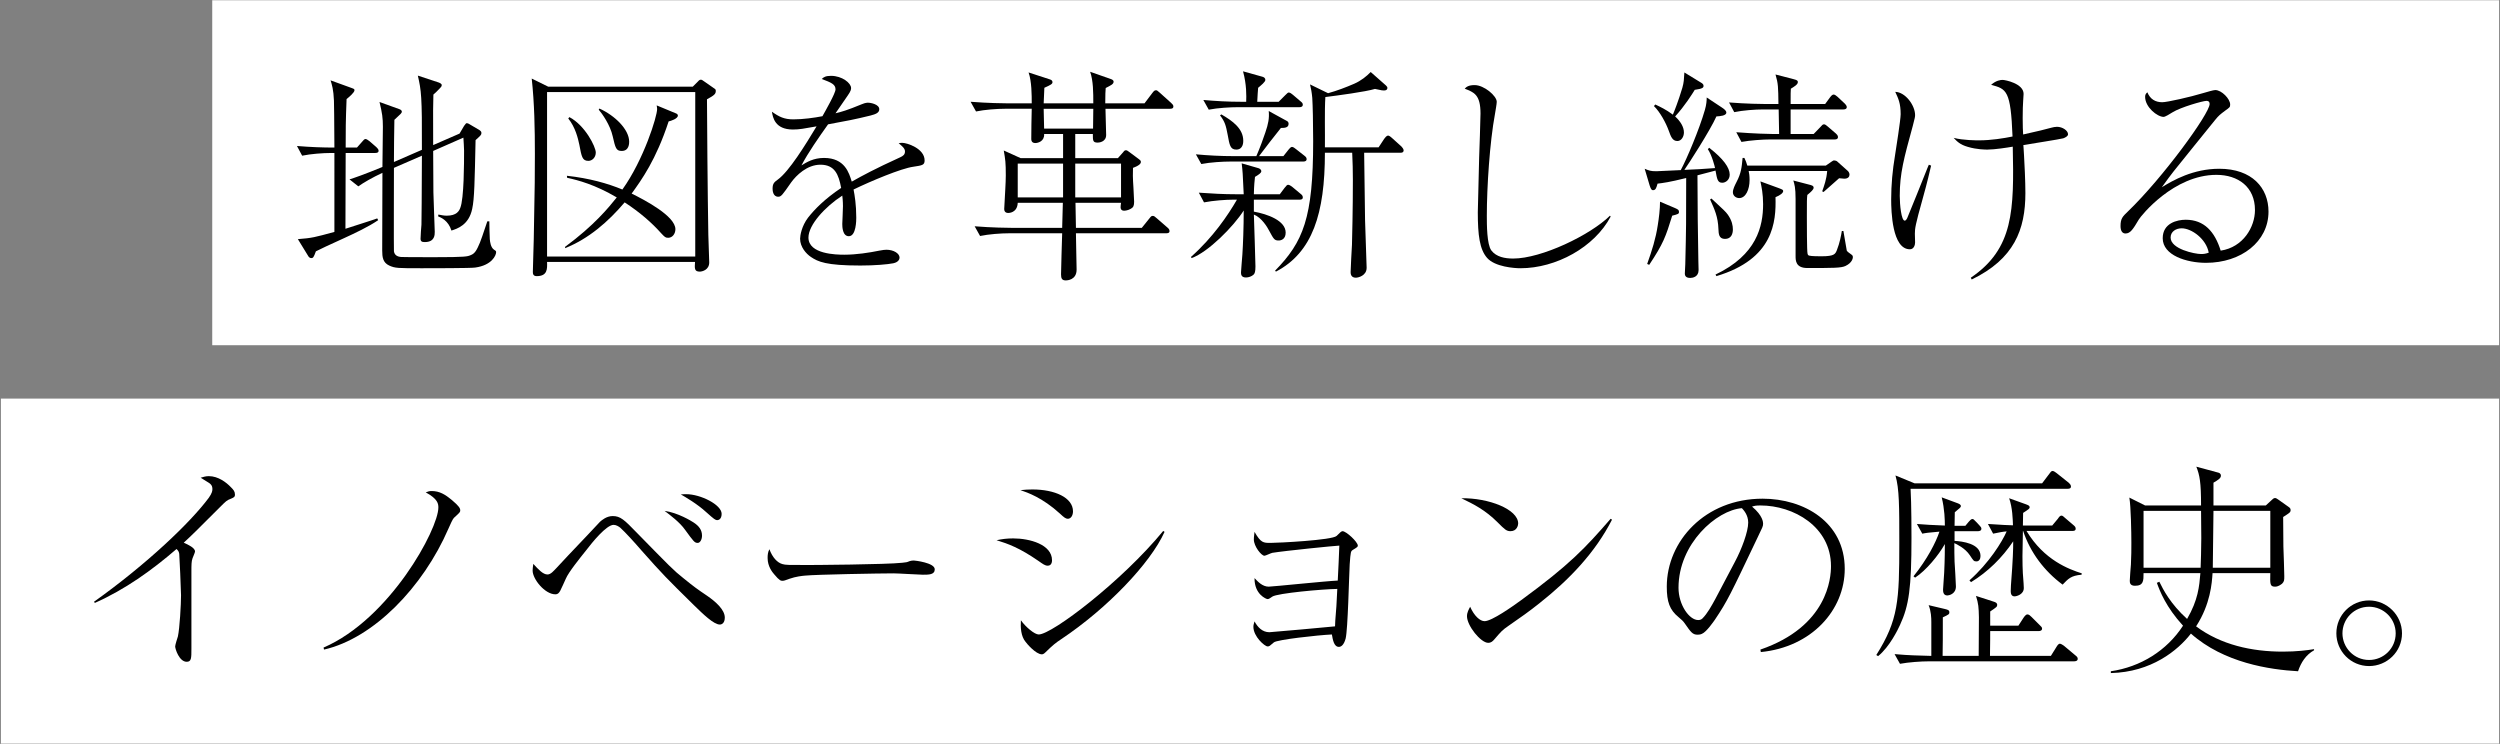 <?xml version="1.0" encoding="utf-8"?>
<!-- Generator: Adobe Illustrator 16.0.4, SVG Export Plug-In . SVG Version: 6.00 Build 0)  -->
<!DOCTYPE svg PUBLIC "-//W3C//DTD SVG 1.1//EN" "http://www.w3.org/Graphics/SVG/1.1/DTD/svg11.dtd">
<svg version="1.1" id="レイヤー_1" xmlns="http://www.w3.org/2000/svg" xmlns:xlink="http://www.w3.org/1999/xlink" x="0px"
	 y="0px" width="447px" height="133px" viewBox="0 0 447 133" enable-background="new 0 0 447 133" xml:space="preserve">
<rect x="0" y="0" width="447" height="133" fill="#808080" stroke="none"/>
<rect x="37.948" y="0.046" fill="#FFFFFF" width="408.892" height="61.679"/>
<rect x="0.161" y="71.274" fill="#FFFFFF" width="446.679" height="61.68"/>
<g>
	<path d="M67.049,27.353h-5.243c0,4.517-0.041,9.034-0.041,13.551c1.089-0.363,5.082-1.613,5.687-1.855l0.161,0.322
		c-1.774,1.21-4.194,2.339-6.13,3.227c-2.984,1.331-3.992,1.855-5,2.339c-0.403,1.088-0.484,1.209-0.847,1.209
		c-0.242,0-0.444-0.202-0.524-0.363l-1.855-3.025c2.582-0.202,2.985-0.323,6.534-1.291V27.353h-0.564
		c-1.452,0-3.67,0.162-5.203,0.484l-0.928-1.734c2.46,0.202,4.597,0.282,6.695,0.282c-0.041-6.292-0.041-6.533-0.081-8.388
		c-0.081-1.976-0.363-2.864-0.605-3.63l3.67,1.331c0.524,0.202,0.605,0.202,0.605,0.443c0,0.403-0.968,1.21-1.412,1.573
		c-0.161,4.073-0.161,5.445-0.161,8.671h2.016l0.928-1.048c0.242-0.282,0.403-0.484,0.605-0.484s0.564,0.282,0.726,0.403
		l1.209,1.049c0.202,0.202,0.403,0.403,0.403,0.645C67.694,27.312,67.332,27.353,67.049,27.353z M84.955,47.84
		c-0.726,0.121-8.146,0.121-9.518,0.121c-4.315,0-4.799,0-5.848-0.484c-1.128-0.524-1.25-1.492-1.25-2.702
		c0-2.218,0.04-11.897,0.04-13.873c-1.814,0.847-3.347,1.734-4.314,2.419l-1.573-1.25c0.806-0.242,2.662-0.887,5.887-2.218
		c0-1.129,0.082-6.17,0.082-7.179c0-1.573-0.122-2.46-0.605-4.436l3.468,1.25c0.242,0.081,0.524,0.202,0.524,0.484
		c0,0.242-0.161,0.363-1.331,1.452c-0.041,1.21-0.081,6.493-0.081,7.542l5-2.178c0.041-9.679-0.121-10.606-0.726-13.268l3.669,1.21
		c0.242,0.081,0.605,0.242,0.605,0.484c0,0.242-0.162,0.403-0.403,0.645c-0.323,0.363-0.968,0.968-1.089,1.049
		c-0.041,1.694-0.081,2.904-0.041,9.034l4.718-2.057l0.807-1.371c0.323-0.443,0.363-0.484,0.483-0.484
		c0.202,0,0.404,0.121,0.525,0.202l1.774,1.048c0.081,0.081,0.323,0.202,0.323,0.484c0,0.363-0.121,0.443-1.048,1.291
		c-0.162,7.38-0.202,10.485-0.605,12.3c-0.605,2.903-2.702,3.549-3.71,3.872c-0.564-1.815-1.896-2.339-2.379-2.541l0.04-0.323
		c0.645,0.121,1.009,0.202,1.493,0.202c1.774,0,2.218-0.847,2.419-1.371c0.686-1.653,0.686-8.146,0.686-10.284
		c0-0.564-0.081-1.533-0.121-2.299l-5.404,2.379c0,1.169,0.041,6.332,0.041,7.42c0,0.646,0.242,6.493,0.242,7.058
		c0,0.524,0,1.815-1.774,1.815c-0.484,0-0.766-0.081-0.766-0.605c0-0.403,0.121-2.178,0.161-2.5
		c0.041-1.976,0.041-4.477,0.081-12.341l-5,2.178c0,1.693-0.041,14.518,0,14.922c0.121,0.847,0.887,0.967,1.21,1.008
		c0.242,0.041,5.363,0.041,6.089,0.041c5.525,0,5.848-0.121,6.413-0.363c0.766-0.282,1.089-0.887,1.653-2.218
		c0.282-0.726,0.403-1.049,1.331-3.832h0.363c0,0.484,0.04,2.702,0.081,3.186s0.161,1.492,0.766,1.896
		c0.323,0.202,0.363,0.242,0.363,0.444C88.706,45.662,87.939,47.437,84.955,47.84z"/>
	<path d="M126.408,17.754c0,2.299,0.121,17.664,0.242,24.238c0,0.766,0.161,4.234,0.161,4.92c0,1.372-1.291,1.654-1.694,1.654
		c-0.968,0-0.928-0.565-0.847-1.734H97.815c0.041,1.25,0.081,2.541-1.855,2.541c-0.646,0-0.686-0.444-0.686-0.767
		c0-0.927,0.161-4.96,0.161-5.807c0.202-9.881,0.202-11.978,0.202-15.285c0-4.477-0.081-8.994-0.564-13.47l2.944,1.452h25.851
		l0.847-0.847c0.161-0.161,0.323-0.403,0.605-0.403c0.161,0,0.323,0.121,0.605,0.323l1.734,1.21
		c0.242,0.161,0.323,0.202,0.323,0.484C127.981,16.787,127.739,17.028,126.408,17.754z M124.311,16.464H97.815v29.4h26.496V16.464z
		 M119.552,21.707c-2.258,6.896-4.84,10.445-6.614,12.905c2.379,1.169,7.824,4.033,7.824,6.372c0,0.807-0.524,1.533-1.291,1.533
		c-0.484,0-0.605-0.121-1.25-0.807c-1.654-1.855-3.751-3.71-6.534-5.525c-2.944,3.468-6.413,6.493-10.646,8.187v-0.242
		c5.202-3.831,7.783-7.017,9.235-8.832c-3.912-2.299-6.856-3.065-8.872-3.508l-0.041-0.363c4.033,0.444,7.3,1.372,9.921,2.46
		c3.832-5.364,6.211-13.067,6.211-14.397c0-0.202-0.041-0.363-0.081-0.646l3.307,1.371c0.242,0.081,0.484,0.202,0.484,0.444
		C121.206,21.223,119.956,21.626,119.552,21.707z M105.195,28.764c-1.089,0-1.21-0.766-1.613-2.904
		c-0.243-1.129-0.686-3.065-1.976-4.678l0.202-0.242c2.823,1.492,4.718,5.323,4.718,6.332
		C106.525,28.159,105.88,28.764,105.195,28.764z M111.164,26.99c-1.008,0-1.129-0.524-1.613-2.622
		c-0.444-2.016-1.896-4.073-2.5-4.759l0.121-0.202c2.783,1.25,5.323,3.751,5.323,5.929C112.495,25.619,112.495,26.99,111.164,26.99z
		"/>
	<path d="M149.391,15.98c0-0.887-0.726-1.21-2.46-1.855c0.322-0.323,0.686-0.565,1.653-0.565c1.976,0,3.589,1.291,3.589,2.178
		c0,0.202,0,0.484-0.565,1.291c-0.322,0.484-1.895,2.783-2.218,3.227c1.008-0.242,2.057-0.524,4.678-1.613
		c0.162-0.081,0.726-0.282,1.089-0.282c0.605,0,2.057,0.323,2.057,1.169c0,0.646-0.646,0.887-1.573,1.129
		c-2.783,0.686-4.275,0.968-7.582,1.573c-1.694,2.379-3.549,5.041-4.759,7.34c0.928-0.564,2.138-1.331,4.033-1.331
		c3.71,0,4.477,2.662,4.961,4.235c1.936-1.089,4.073-2.258,8.67-4.355c0.525-0.242,0.848-0.484,0.848-1.049
		c0-0.524-0.484-0.927-1.129-1.452c0.323-0.081,0.444-0.081,0.645-0.081c0.847,0,3.993,1.008,3.993,3.146
		c0,0.847-0.443,0.887-2.016,1.129c-2.138,0.282-7.623,2.581-10.688,4.073c0.202,1.048,0.484,2.702,0.484,5.041
		c0,0.403,0,3.307-1.331,3.307c-1.129,0-1.169-1.693-1.169-2.178c0-0.161,0.121-2.662,0.121-3.186c0-0.121,0-0.968-0.121-1.895
		c-3.105,2.016-6.049,5.243-6.049,7.501c0,2.984,5,3.065,6.412,3.065c2.137,0,4.477-0.363,6.251-0.726
		c0.686-0.121,0.928-0.161,1.29-0.161c1.25,0,2.339,0.646,2.339,1.412c0,0.242-0.161,0.807-1.129,1.008
		c-1.008,0.202-3.307,0.403-5.888,0.403c-6.13,0-7.582-0.686-8.832-1.533c-0.847-0.564-1.936-1.774-1.936-3.267
		c0-0.564,0.282-2.258,1.411-3.75c1.21-1.533,2.984-3.348,5.929-5.324c-0.444-2.379-1.129-4.154-3.71-4.154
		c-2.379,0-4.315,1.896-5.243,3.186c-1.573,2.259-1.774,2.541-2.299,2.541c-0.968,0-1.008-1.17-1.008-1.452
		c0-0.927,0.323-1.169,0.928-1.613c2.016-1.452,4.92-6.17,6.937-9.518c-2.299,0.403-3.025,0.565-4.234,0.565
		c-3.227,0-3.589-2.178-3.751-3.186c1.291,0.927,2.218,1.371,3.832,1.371c1.734,0,3.75-0.282,5.202-0.564
		C147.616,19.771,149.391,16.666,149.391,15.98z"/>
	<path d="M209.193,19.448h-11.534c0,0.766,0.121,4.033,0.121,4.678c0,1.291-1.331,1.371-1.492,1.371
		c-0.888,0-0.888-0.323-0.888-1.533h-3.146v4.315h7.623l0.968-1.089c0.161-0.242,0.282-0.323,0.484-0.323
		c0.161,0,0.282,0.081,0.605,0.323l1.734,1.291c0.162,0.121,0.323,0.242,0.323,0.484c0,0.524-1.008,0.887-1.412,1.049
		c-0.04,0.806-0.04,1.814,0.081,3.549c0,0.323,0.121,2.258,0.121,2.5c0,0.686-0.121,1.008-0.564,1.25
		c-0.525,0.323-1.089,0.363-1.25,0.363c-0.363,0-0.605-0.202-0.605-0.605c0-0.081,0.041-0.686,0.081-0.806h-8.146l0.081,4.476
		h11.775l1.332-1.653c0.363-0.484,0.443-0.484,0.645-0.484s0.323,0.081,0.726,0.444l1.855,1.613
		c0.202,0.162,0.403,0.363,0.403,0.646c0,0.363-0.322,0.403-0.605,0.403h-16.131c0,0.968,0.121,5.807,0.121,6.493
		c0,1.896-1.734,1.936-1.936,1.936c-0.686,0-0.847-0.363-0.847-1.089c0-0.282,0.161-6.574,0.202-7.34h-9.478
		c-1.452,0-3.67,0.161-5.202,0.484l-0.968-1.734c3.025,0.242,5.969,0.282,6.735,0.282h8.913l0.121-4.476h-8.065
		c-0.081,1.814-1.613,1.814-1.694,1.814c-0.686,0-0.726-0.524-0.726-0.726c0-0.162,0.041-0.524,0.041-0.726
		c0.081-1.774,0.242-3.912,0.242-5.243c0-2.379-0.081-2.823-0.363-4.477l3.024,1.371h7.582v-4.315h-3.388
		c0.081,1.291-1.089,1.613-1.573,1.613c-0.726,0-0.726-0.564-0.726-0.766c0-1.008,0.041-4.275,0.081-5.364h-4.799
		c-1.412,0-3.63,0.161-5.162,0.484l-0.968-1.734c3.024,0.242,5.969,0.282,6.694,0.282h4.235c0-1.452,0-3.952-0.565-5.525l3.832,1.25
		c0.242,0.081,0.443,0.202,0.443,0.484c0,0.323-0.282,0.484-1.452,1.008c-0.041,1.008-0.081,1.613-0.122,2.783h8.873
		c0-1.936,0-4.033-0.565-5.646l3.67,1.291c0.242,0.081,0.524,0.202,0.524,0.484c0,0.443-0.483,0.645-1.411,1.129
		c-0.04,0.646-0.081,0.968-0.081,2.743h7.017l1.372-1.815c0.282-0.363,0.403-0.524,0.685-0.524c0.162,0,0.242,0.041,0.686,0.444
		l2.017,1.815c0.242,0.242,0.403,0.363,0.403,0.645C209.798,19.408,209.476,19.448,209.193,19.448z M190.077,29.248h-8.106v6.049
		h8.106V29.248z M186.608,19.448c0.041,1.008,0.041,2.581,0.081,3.549h8.751c0-1.169,0.041-3.226,0.041-3.549H186.608z
		 M200.441,29.248h-8.187v6.049h8.187V29.248z"/>
	<path d="M232.337,35.701h-8.146v2.138c2.46,0.443,5.686,1.613,5.686,3.75c0,1.21-0.846,1.412-1.25,1.412
		c-0.766,0-0.887-0.242-1.693-1.734c-0.323-0.645-1.371-2.379-2.742-2.904c0.04,1.291,0.282,8.469,0.282,9.276
		c0,0.928-0.121,1.291-0.363,1.492c-0.322,0.282-0.847,0.484-1.331,0.484c-0.887,0-0.887-0.605-0.887-0.928
		c0-0.242,0.202-2.621,0.242-3.146c0.121-1.774,0.242-4.96,0.242-7.904c-1.815,2.863-6.372,7.461-9.316,8.509l-0.121-0.202
		c3.952-3.509,6.614-7.461,8.227-10.244h-0.686c-1.291,0-3.549,0.162-5.203,0.484l-0.927-1.734c2.218,0.161,4.436,0.282,6.694,0.282
		h1.331c-0.161-3.75-0.202-4.154-0.363-5.525l2.943,0.847c0.162,0.041,0.564,0.202,0.564,0.564c0,0.323-0.523,0.646-1.129,1.008
		c-0.081,0.807-0.161,1.371-0.201,3.105h4.638l0.847-1.129c0.322-0.403,0.443-0.564,0.646-0.564c0.241,0,0.604,0.282,0.767,0.403
		l1.451,1.21c0.202,0.161,0.403,0.323,0.403,0.645C232.941,35.661,232.619,35.701,232.337,35.701z M233.022,28.885h-13.067
		c-1.25,0-3.508,0.121-5.162,0.443l-0.968-1.734c2.218,0.202,4.477,0.323,6.695,0.323h4.113c0.605-1.372,1.371-3.468,1.613-4.235
		c0.524-1.532,0.727-2.541,0.605-3.831l3.307,1.815c0.201,0.121,0.241,0.322,0.241,0.484c0,0.726-0.806,0.726-1.37,0.726
		c-1.332,1.654-2.662,3.388-3.912,5.042h4.355l0.927-1.17c0.122-0.161,0.403-0.484,0.604-0.484c0.243,0,0.565,0.282,0.727,0.403
		l1.492,1.169c0.202,0.162,0.404,0.323,0.404,0.605C233.628,28.805,233.305,28.885,233.022,28.885z M232.337,19.166h-11.05
		c-1.25,0-3.549,0.121-5.162,0.443l-0.968-1.734c2.218,0.202,4.477,0.323,6.694,0.323h0.967c0.041-1.049,0.082-3.105-0.564-5.445
		l3.468,0.968c0.282,0.081,0.524,0.242,0.524,0.564c0,0.363-0.766,0.968-1.291,1.412c-0.04,0.323-0.121,1.653-0.16,2.5h3.83
		l1.17-1.17c0.403-0.403,0.484-0.484,0.646-0.484c0.241,0,0.524,0.242,0.726,0.403l1.371,1.169c0.242,0.202,0.403,0.323,0.403,0.605
		C232.941,19.085,232.619,19.166,232.337,19.166z M221.044,26.748c-1.089,0-1.209-0.847-1.532-2.621
		c-0.323-1.694-0.484-2.339-1.371-3.509l0.242-0.161c2.017,1.169,3.912,2.541,3.912,4.718
		C222.295,25.417,222.295,26.748,221.044,26.748z M250.364,27.312h-6.453c0,0.323,0.161,10.768,0.161,12.058
		c0,0.282,0.282,8.146,0.282,8.51c0,1.411-1.492,1.774-1.936,1.774c-0.887,0-0.928-0.726-0.928-1.008
		c0-0.686,0.201-4.114,0.242-4.88c0.161-6.09,0.161-10.687,0.161-11.615c0-1.573-0.04-3.267-0.12-4.839h-4.881
		c0,10.889-2.218,17.825-8.751,21.253l-0.161-0.162c5.041-5.162,6.814-9.396,6.814-23.189c0-3.226-0.08-6.452-0.16-7.703
		c-0.081-0.968-0.242-1.774-0.404-2.419l3.227,1.573c1.613-0.444,3.187-1.048,4.679-1.694c1.21-0.524,2.259-1.371,2.944-2.097
		l2.742,2.42c0.201,0.202,0.242,0.282,0.242,0.443c0,0.242-0.162,0.444-0.605,0.444c-0.242,0-0.322,0-1.613-0.282
		c-1.734,0.524-6.654,1.169-8.872,1.452c-0.161,2.5-0.04,6.493-0.081,8.994h9.599l1.009-1.533c0.121-0.161,0.402-0.564,0.686-0.564
		c0.16,0,0.322,0.081,0.766,0.484l1.613,1.452c0.08,0.081,0.403,0.444,0.403,0.686C250.969,27.312,250.565,27.312,250.364,27.312z"
		/>
	<path d="M287.985,38.726c-2.904,5.485-9.76,9.235-16.131,9.235c-1.09,0-4.559-0.242-5.969-1.855
		c-1.332-1.532-1.654-4.073-1.654-8.146c0-0.605,0.201-8.59,0.242-9.84c0.041-1.25,0.242-6.695,0.242-7.824
		c0-3.387-1.17-3.791-2.823-4.436c0.282-0.323,0.686-0.645,1.774-0.645c1.693,0,3.952,1.936,3.952,2.984
		c0,0.363-0.202,1.492-0.323,2.218c-0.927,4.96-1.451,13.067-1.451,18.148c0,1.573,0,5.122,0.807,6.211
		c0.887,1.169,2.42,1.452,3.912,1.452c5.041,0,13.793-4.194,17.301-7.663L287.985,38.726z"/>
	<path d="M307.942,32.676c-0.846,0-0.927-0.646-1.209-2.178l-3.227,0.847c0.041,7.582,0.041,8.429,0.161,15.325
		c0,0.242,0.04,1.412,0.04,1.613c0,1.25-1.088,1.411-1.492,1.411c-0.281,0-0.967-0.04-0.967-0.766c0-0.161,0.08-1.412,0.08-1.694
		c0.161-6.533,0.161-7.42,0.161-15.406c-3.065,0.767-4.153,0.887-5.122,1.008c-0.201,0.726-0.322,1.169-0.807,1.169
		c-0.201,0-0.362-0.081-0.604-0.847l-0.888-2.984c0.767,0.323,1.049,0.443,2.098,0.443c0.041,0,3.711-0.161,4.355-0.202
		c1.049-1.936,3.307-7.259,4.315-10.768c0.282-0.968,0.322-1.694,0.322-2.218l2.622,1.734c0.564,0.363,0.887,0.646,0.887,0.968
		c0,0.564-1.129,0.646-1.774,0.686c-1.13,2.541-5.041,8.59-5.727,9.558c1.814-0.081,3.67-0.161,5.484-0.323
		c-0.04-0.242-0.524-2.218-1.29-3.388l0.242-0.242c2.5,1.935,3.67,3.549,3.67,4.799C309.274,32.152,308.548,32.676,307.942,32.676z
		 M298.99,38.564c-1.17,3.791-1.573,4.96-4.114,8.792l-0.362-0.162c0.887-2.5,1.532-4.517,1.896-6.937
		c0.201-1.25,0.402-2.863,0.402-4.194l2.662,1.129c0.524,0.242,0.727,0.323,0.727,0.686C300.2,38.242,300.079,38.282,298.99,38.564z
		 M303.022,16.061c-0.443,0.726-1.773,2.863-3.508,4.759c0.968,0.887,1.572,1.896,1.572,2.863c0,0.726-0.443,1.532-1.17,1.532
		c-0.887,0-1.169-0.806-1.531-1.814c-0.525-1.452-1.574-3.388-2.662-4.436l0.242-0.282c0.928,0.443,1.895,0.887,3.145,1.814
		c0.242-0.564,0.969-2.379,1.694-4.799c0.282-1.008,0.282-1.452,0.363-2.743l2.903,1.775c0.283,0.161,0.524,0.322,0.524,0.604
		C304.596,15.657,304.475,15.859,303.022,16.061z M308.427,42.718c-1.129,0-1.129-0.968-1.17-1.734
		c-0.08-2.258-0.686-3.509-1.492-5.323l0.242-0.162c2.259,2.097,2.501,2.299,2.944,2.904c0.726,1.048,0.888,1.936,0.888,2.622
		C309.839,41.791,309.556,42.718,308.427,42.718z M317.46,35.257c0.121,4.396-0.322,11.05-10.565,14.115l-0.161-0.283
		c7.38-3.508,8.51-8.63,8.51-12.583c0-1.815-0.283-3.146-0.484-4.073l3.307,1.21c0.605,0.242,0.767,0.282,0.767,0.524
		C318.832,34.491,318.349,34.895,317.46,35.257z M329.6,19.569h-9.437v4.396h4.113l1.21-1.25c0.282-0.323,0.403-0.484,0.646-0.484
		c0.161,0,0.322,0.081,0.685,0.403l1.452,1.25c0.081,0.081,0.363,0.323,0.363,0.605c0,0.444-0.443,0.444-0.605,0.444h-11.453
		c-1.411,0-3.67,0.161-5.202,0.443l-0.928-1.734c3.024,0.242,5.929,0.322,6.694,0.322h0.969c-0.041-1.452-0.081-3.589-0.081-4.396
		h-2.743c-1.451,0-3.67,0.161-5.201,0.484l-0.928-1.734c2.984,0.242,5.928,0.283,6.694,0.283h2.137
		c-0.04-3.065-0.04-3.63-0.524-5.283l3.268,0.847c0.686,0.162,0.726,0.323,0.726,0.524c0,0.443-0.726,0.847-1.25,1.169
		c-0.04,0.564-0.04,0.766-0.04,2.743h6.17l0.887-1.21c0.323-0.444,0.525-0.484,0.646-0.484c0.201,0,0.443,0.202,0.686,0.403
		l1.29,1.209c0.04,0.041,0.362,0.363,0.362,0.605C330.204,19.489,329.882,19.569,329.6,19.569z M329.761,31.95
		c-0.161,0-0.322-0.041-0.928-0.081c-0.443,0.363-2.379,2.137-2.782,2.46l-0.242-0.121c0.362-1.048,0.767-2.097,0.888-3.629h-14.035
		c0.081,0.323,0.162,0.847,0.162,1.613c0,1.694-0.686,3.226-1.855,3.226c-0.564,0-1.129-0.403-1.129-1.048
		c0-0.565,0.363-1.25,0.645-1.815c0.848-1.613,0.928-2.622,1.09-4.315h0.322c0.242,0.524,0.363,0.807,0.523,1.372h14.035
		l1.049-0.726c0.281-0.202,0.322-0.202,0.443-0.202c0.201,0,0.443,0.081,0.564,0.202l1.896,1.694
		c0.161,0.161,0.282,0.403,0.282,0.645C330.688,31.587,330.446,31.95,329.761,31.95z M329.962,47.558
		c-0.766,0.363-2.217,0.363-6.814,0.363c-2.098,0-2.098-1.371-2.098-2.137V35.58c0-2.057-0.201-2.621-0.403-3.307l2.782,0.726
		c0.484,0.121,0.848,0.202,0.848,0.565c0,0.323-0.443,0.726-1.129,1.291c-0.081,0.807-0.081,0.847-0.081,3.952
		c0,0.928,0,6.13,0.121,6.533c0.04,0.202,0.121,0.323,0.282,0.363c0.403,0.121,1.774,0.121,2.219,0.121
		c2.298,0,2.459-0.403,2.742-1.089c0.523-1.331,0.766-2.662,0.887-3.428h0.282c0.081,0.564,0.524,3.024,0.604,3.508
		c0.121,0.202,0.363,0.363,0.807,0.686c0.162,0.121,0.283,0.202,0.283,0.484C331.294,46.065,331.253,46.953,329.962,47.558z"/>
	<path d="M345.282,29.611c-0.242,1.008-0.604,2.702-1.532,6.009c-1.29,4.598-1.371,5.243-1.371,6.17c0,0.242,0.04,1.371,0.04,1.573
		c0,0.403-0.201,1.21-0.928,1.21c-3.186,0-3.348-6.815-3.348-8.913c0-2.622,0.242-5.243,0.686-7.864
		c0.202-1.331,1.009-6.372,1.009-7.38c0-1.936-0.403-2.783-0.968-3.993c1.814,0.041,3.549,2.42,3.549,4.154
		c0,0.322-0.04,0.484-0.403,1.896c-1.612,5.887-2.339,8.549-2.339,12.542c0,1.613,0.282,4.436,0.887,4.436
		c0.242,0,0.443-0.403,0.525-0.645c1.531-3.75,1.733-4.234,3.549-8.792c0.08-0.202,0.201-0.484,0.242-0.565L345.282,29.611z
		 M352.38,49.655c7.663-5.203,7.744-12.018,7.502-23.431c-0.928,0.161-3.227,0.524-4.518,0.524c-0.322,0-1.895,0-3.508-0.484
		c-1.412-0.403-1.936-0.968-2.541-1.613c1.693,0.443,4.033,0.443,4.598,0.443c2.057,0,4.355-0.363,5.928-0.686
		c-0.322-8.227-1.049-8.509-3.831-9.235c0.888-0.807,1.734-0.887,2.057-0.887c0.444,0,3.751,0.645,3.751,2.5
		c0,0.202-0.08,1.129-0.08,1.331c-0.041,0.524-0.082,1.613-0.082,2.984c0,1.372,0.041,2.42,0.082,2.944
		c3.023-0.686,3.589-0.807,5.041-1.21c0.322-0.081,0.645-0.162,1.008-0.162c1.008,0,1.977,0.686,1.977,1.331
		c0,0.363-0.525,0.605-0.848,0.726c-0.523,0.161-6.009,1.008-7.139,1.21c0.041,0.363,0.041,0.766,0.121,1.895
		c0.081,1.452,0.242,4.477,0.242,6.695c0,6.533-2.016,11.776-9.598,15.446L352.38,49.655z"/>
	<path d="M386.614,18.279c0.848,0,5.001-0.928,7.381-1.654c0.686-0.202,1.773-0.524,2.097-0.524c1.129,0,2.661,1.573,2.661,2.581
		c0,0.484-0.08,0.524-0.928,1.129c-0.846,0.645-1.088,0.806-1.773,1.653c-1.17,1.452-6.373,7.864-7.422,9.195
		c-0.523,0.686-1.129,1.452-2.096,2.823c2.016-1.25,5.605-3.307,10.283-3.307c5.848,0,8.792,3.428,8.792,7.663
		c0,5.364-4.88,9.155-11.171,9.155c-3.469,0-7.744-1.331-7.744-4.396c0-2.702,2.581-3.307,4.114-3.307
		c3.308,0,5.202,2.138,6.251,5.525c4.033-0.604,6.13-4.234,6.13-7.259c0-4.114-2.984-6.292-6.896-6.292
		c-7.623,0-13.471,7.299-13.873,7.985c-1.009,1.693-1.492,2.5-2.381,2.5c-0.523,0-0.887-0.403-0.887-1.331
		c0-1.331,0.363-1.694,1.29-2.581c6.292-6.049,14.64-17.543,14.64-19.237c0-0.524-0.362-0.565-0.564-0.565
		c-0.645,0-4.598,1.129-6.09,2.057c-0.443,0.283-1.29,0.807-1.572,0.807c-1.129,0-3.307-1.734-3.307-3.589
		c0-0.403,0.161-0.605,0.402-0.807C384.437,17.714,385.364,18.279,386.614,18.279z M390.083,40.823
		c-1.008,0-1.977,0.564-1.977,1.653c0,2.057,4.314,2.944,5.444,2.944c0.282,0,0.726,0,1.372-0.242
		C394.479,42.718,391.856,40.823,390.083,40.823z"/>
	<path d="M16.804,107.598c9.558-6.815,17.261-14.196,20.527-18.591c0.605-0.848,0.646-1.291,0.646-1.533
		c0-0.282,0-0.727-0.605-1.129c-0.242-0.162-1.291-0.807-1.492-0.928c0.403-0.121,0.887-0.282,1.452-0.282
		c1.694,0,3.146,1.129,3.952,1.976c0.484,0.484,0.726,0.767,0.726,1.331c0,0.444-0.242,0.524-0.807,0.767
		c-0.645,0.242-0.766,0.363-1.936,1.532c-4.355,4.355-4.84,4.839-6.413,6.292c0.807,0.362,2.017,0.927,2.017,1.572
		c0,0.201-0.403,1.049-0.444,1.21c-0.202,0.524-0.202,1.25-0.202,2.339v13.833c0,1.694,0,2.339-0.847,2.339
		c-1.331,0-2.057-2.299-2.057-2.742c0-0.282,0.403-1.533,0.484-1.774c0.323-1.452,0.564-5.767,0.564-7.38
		c0-0.928-0.282-7.059-0.323-7.421c-0.081-0.403-0.161-0.524-0.484-0.847c-4.436,3.831-9.235,7.259-14.6,9.639L16.804,107.598z"/>
	<path d="M57.854,115.784C69.71,110.663,78.38,94.612,78.38,90.74c0-0.646-0.08-1.532-2.258-2.702
		c0.443-0.161,0.605-0.242,1.048-0.242c1.452,0,2.46,0.646,3.63,1.613c1.331,1.129,1.492,1.492,1.492,1.855
		c0,0.322-0.121,0.403-1.129,1.33c-0.202,0.162-0.686,1.251-0.968,1.896c-4.558,10.525-13.43,19.641-22.262,21.656L57.854,115.784z"
		/>
	<path d="M97.895,102.718c0.604,0,1.129-0.686,1.573-1.129c3.549-3.832,3.992-4.194,7.824-8.308
		c0.323-0.282,1.169-1.009,2.258-1.009c1.371,0,2.057,0.646,4.315,2.984c5.928,6.05,6.573,6.735,8.307,8.106
		c1.936,1.573,2.501,1.976,4.235,3.146c1.533,1.049,3.186,2.5,3.186,3.912c0,0.928-0.484,1.25-0.887,1.25
		c-1.089,0-3.024-1.896-4.557-3.388c-5.001-4.92-5.605-5.524-9.437-9.84c-1.21-1.411-2.904-3.267-3.792-4.073
		c-0.241-0.201-0.725-0.524-1.209-0.524c-1.291,0-3.832,3.146-4.879,4.517c-1.129,1.412-3.186,3.953-3.67,5.122
		c-0.242,0.524-0.807,1.815-1.008,2.178c-0.242,0.403-0.444,0.604-0.847,0.604c-1.896,0-4.073-2.742-4.073-4.234
		c0-0.322,0.041-0.645,0.121-1.209C96.282,101.831,97.088,102.718,97.895,102.718z M123.988,93.401
		c1.008,0.646,1.532,1.372,1.532,2.38c0,0.646-0.323,1.29-0.766,1.29c-0.564,0-0.726-0.241-2.258-2.338
		c-0.928-1.332-2.702-2.662-3.67-3.389C121.205,91.668,123.625,93.16,123.988,93.401z M122.697,88.36
		c2.581,0,6.332,1.896,6.332,3.51c0,0.967-0.564,1.129-0.766,1.129c-0.363,0-0.524-0.121-1.976-1.412
		c-1.613-1.492-3.791-2.742-4.558-3.186C122.253,88.36,122.496,88.36,122.697,88.36z"/>
	<path d="M139.912,100.862c0.565,0.162,0.968,0.162,4.517,0.162c0.726,0,14.075-0.081,16.898-0.403
		c0.766-0.081,0.807-0.081,1.291-0.282c0.242-0.081,0.484-0.121,0.766-0.121c0.202,0,3.75,0.403,3.75,1.572
		c0,0.969-1.048,0.969-2.137,0.969c-0.605,0-4.396-0.242-5.243-0.242c-2.42,0-13.833,0.201-15.809,0.402
		c-0.484,0.041-1.654,0.162-2.783,0.565c-0.766,0.282-0.968,0.362-1.25,0.362s-0.524,0-1.492-1.169
		c-0.282-0.323-1.169-1.371-1.169-2.903c0-0.564,0.041-1.049,0.323-1.573C138.098,99.653,138.984,100.621,139.912,100.862z"/>
	<path d="M181.164,96.266c2.944,0,6.937,1.089,6.937,3.911c0,0.121,0,0.969-0.766,0.969c-0.484,0-0.847-0.283-1.653-0.848
		c-3.388-2.339-5.404-3.064-7.501-3.71C179.188,96.386,179.994,96.266,181.164,96.266z M184.592,87.515
		c3.992,0,7.259,1.451,7.259,3.911c0,0.726-0.363,1.331-0.927,1.331c-0.363,0-0.686-0.242-1.412-0.928
		c-3.146-2.863-5.767-3.75-7.058-4.194C183.301,87.554,183.825,87.515,184.592,87.515z M208.224,95.096
		c-2.541,5.646-10.284,13.712-18.43,19.156c-1.089,0.726-1.452,1.009-2.904,2.42c-0.242,0.242-0.443,0.323-0.604,0.323
		c-1.089,0-2.743-1.977-2.904-2.219c-0.847-1.008-0.927-2.581-0.847-3.871c0.887,1.25,2.46,2.54,3.186,2.54
		c2.379,0,14.922-9.558,22.262-18.511L208.224,95.096z"/>
	<path d="M227.497,106.671c-0.565,0.402-0.646,0.443-0.889,0.443c-0.16,0-2.338-0.807-2.298-3.751
		c0.604,0.646,1.411,1.532,2.54,1.532c0.646,0,10.365-1.008,12.341-1.088c0.161-3.066,0.161-3.389,0.282-6.252
		c-0.928,0.041-9.76,0.928-11.977,1.291c-0.242,0.04-1.211,0.523-1.412,0.523c-0.564,0-1.896-1.693-1.896-2.903
		c0-0.241,0-0.362,0.121-1.371c1.129,1.976,1.573,1.976,2.863,1.976c1.331,0,11.05-0.483,11.816-1.25
		c0.564-0.564,0.847-0.846,1.048-0.846c0.686,0,2.743,1.936,2.743,2.58c0,0.201-0.081,0.283-0.888,0.767
		c-0.363,0.241-0.402,0.282-0.564,2.581c-0.121,2.098-0.322,11.615-0.726,13.268c-0.323,1.211-0.847,1.492-1.21,1.492
		c-0.887,0-1.089-1.29-1.25-2.218c-2.582,0.121-9.801,0.928-10.365,1.411c-0.766,0.646-0.807,0.727-1.129,0.727
		c-0.524,0-2.541-1.774-2.541-3.509c0-0.322,0.081-0.524,0.202-0.968c0.564,1.049,1.411,1.936,2.661,1.936
		c0.283,0,11.091-0.968,11.736-1.049c0-0.645,0.04-0.928,0.242-3.589c0.08-1.371,0.08-1.532,0.161-3.104
		C236.409,105.339,228.424,106.065,227.497,106.671z"/>
	<path d="M271.45,93.604c0,0.282-0.202,1.372-1.371,1.372c-0.727,0-1.049-0.323-2.299-1.574c-2.219-2.217-4.234-3.226-6.494-4.314
		C266.167,89.007,271.45,91.063,271.45,93.604z M288.227,92.918c-3.024,5.929-7.702,10.769-12.905,14.882
		c-1.855,1.492-3.469,2.621-5.566,4.072c-1.168,0.807-1.289,0.969-2.58,2.461c-0.282,0.322-0.564,0.604-1.089,0.604
		c-1.331,0-3.791-3.065-3.791-4.759c0-0.686,0.323-1.209,0.564-1.693c0.726,1.653,1.774,2.58,2.581,2.58
		c1.291,0,5.041-2.661,6.533-3.75c8.711-6.372,11.453-9.316,16.011-14.559L288.227,92.918z"/>
	<path d="M314.758,116.147c12.058-4.154,12.622-12.824,12.622-14.922c0-7.057-6.693-10.848-12.622-10.848
		c-0.847,0-1.089,0.08-1.492,0.201c1.976,1.653,1.976,2.863,1.976,3.064c0,0.484-0.121,0.646-0.967,2.42
		c-4.921,10.324-5.364,11.332-7.663,14.761c-0.202,0.282-1.492,2.178-2.299,2.501c-0.241,0.12-0.524,0.16-0.767,0.16
		c-0.928,0-1.209-0.443-2.339-2.057c-0.282-0.402-0.524-0.604-1.089-1.088c-1.572-1.291-2.097-2.703-2.097-5.445
		c0-8.105,6.815-15.729,17.14-15.729c7.381,0,14.68,4.195,14.68,12.543c0,7.38-5.928,13.994-15.002,14.881L314.758,116.147z
		 M310.2,100.46c1.211-2.259,2.38-5.404,2.38-7.018c0-1.371-0.807-2.219-1.13-2.581c-4.516,0.362-11.332,6.331-11.332,14.236
		c0,3.065,1.936,5.767,3.509,5.767c0.242,0,0.524-0.04,0.767-0.282c0.887-0.888,1.613-2.218,2.339-3.549L310.2,100.46z"/>
	<path d="M369.681,87.394h-28.068c0.16,2.621,0.16,8.186,0.16,8.751c0,8.953-0.443,12.139-2.057,15.607
		c-0.322,0.726-1.855,3.911-3.912,5.565l-0.322-0.202c3.953-6.251,4.113-9.759,4.113-19.962c0-6.695,0-9.721-0.686-12.14
		l3.428,1.411h22.787l1.129-1.492c0.402-0.523,0.484-0.726,0.766-0.726c0.202,0,0.564,0.282,0.727,0.403l2.178,1.734
		c0.161,0.161,0.363,0.363,0.363,0.645C370.286,87.353,369.962,87.394,369.681,87.394z M370.851,118.245h-25.932
		c-1.452,0-3.67,0.16-5.203,0.443l-0.968-1.734c2.743,0.242,3.952,0.242,6.573,0.322v-6.049c0-0.766-0.039-1.936-0.483-3.025
		l2.903,0.686c0.443,0.121,0.807,0.162,0.807,0.605c0,0.322-0.121,0.403-1.169,0.887c0,4.033,0,4.477-0.04,6.896h6.452
		c0-1.088,0.04-5.928,0.04-6.896c-0.04-1.814-0.08-2.419-0.523-3.83l3.105,1.008c0.402,0.121,0.686,0.242,0.686,0.605
		c0,0.322-0.121,0.402-1.251,1.169v2.54h5.041l0.887-1.371c0.162-0.241,0.444-0.645,0.727-0.645s0.524,0.242,0.767,0.484
		l1.451,1.451c0.242,0.242,0.404,0.363,0.404,0.605c0,0.362-0.363,0.443-0.605,0.443h-8.671c0,0.807,0,2.137-0.04,4.436h10.889
		l0.928-1.492c0.201-0.322,0.403-0.686,0.686-0.686c0.201,0,0.605,0.283,0.766,0.404l2.018,1.693
		c0.201,0.161,0.402,0.322,0.402,0.605C371.495,118.164,371.132,118.245,370.851,118.245z M353.67,94.976h-4.194v1.733
		c1.331,0.081,4.639,0.444,4.639,2.702c0,0.524-0.242,0.968-0.727,0.968s-0.524-0.121-1.17-1.089
		c-0.847-1.291-2.42-2.017-2.782-2.178c0,1.371,0,2.098,0.04,3.307c0.041,0.686,0.242,3.832,0.242,4.437
		c0,1.411-1.331,1.613-1.533,1.613c-0.766,0-0.766-0.767-0.766-1.049c0-0.483,0.201-2.581,0.201-3.024
		c0.121-2.42,0.121-4.518,0.121-5.122c-1.129,2.017-3.347,4.719-5.322,6.009l-0.283-0.242c2.461-3.064,3.992-6.049,4.639-7.984
		c-1.937,0.161-2.501,0.242-3.066,0.363l-0.967-1.734c1.653,0.121,2.621,0.201,5,0.282c0-0.928-0.04-2.944-0.564-5.042l2.621,0.969
		c0.444,0.161,0.807,0.282,0.807,0.605c0,0.201-0.201,0.362-1.088,1.088c0,0.564,0,0.767-0.041,2.42h1.936l0.605-0.726
		c0.201-0.202,0.403-0.484,0.645-0.484c0.162,0,0.242,0.04,0.807,0.646l0.444,0.484c0.202,0.242,0.362,0.362,0.362,0.604
		C354.274,94.895,353.912,94.976,353.67,94.976z M372.181,102.759c-1.895,0.16-2.379,0.726-3.387,1.773
		c-3.268-2.419-5.768-5.727-7.059-9.598h-0.04c-0.04,2.904-0.081,4.113-0.081,4.517c0,2.541,0.121,3.912,0.202,4.84
		c0,0.241,0.04,0.604,0.04,0.847c0,1.17-1.331,1.492-1.653,1.492c-0.564,0-0.686-0.484-0.686-0.928c0-0.161,0.04-0.807,0.04-1.049
		c0.363-4.758,0.404-6.371,0.404-7.863c-1.977,2.943-4.518,5.443-7.542,7.299l-0.282-0.322c3.508-3.105,5.848-6.896,6.654-8.752
		c-0.646,0.041-1.25,0.162-2.42,0.404l-0.928-1.734c2.178,0.161,4.154,0.242,4.477,0.242c-0.041-1.049-0.08-3.146-0.686-4.84
		l3.025,1.089c0.402,0.161,0.645,0.241,0.645,0.524c0,0.242-0.121,0.322-1.17,1.008c0,0.363-0.04,1.936-0.04,2.259h0.444h4.799
		l1.008-1.21c0.242-0.363,0.403-0.564,0.646-0.564c0.202,0,0.362,0.161,0.767,0.523l1.371,1.17c0.242,0.201,0.402,0.363,0.402,0.646
		c0,0.363-0.322,0.403-0.604,0.403h-8.187c3.146,5.242,7.621,6.855,9.881,7.582L372.181,102.759z"/>
	<path d="M410.892,120.02c-5.041-0.282-13.268-1.493-19.156-6.735c-2.34,3.025-7.098,6.896-14.316,7.058v-0.322
		c5.283-0.767,10.001-3.671,12.904-8.147c-3.064-3.347-4.153-6.21-4.678-7.662l0.443-0.201c0.686,1.411,1.977,3.952,4.961,6.654
		c1.976-3.388,2.178-5.808,2.379-8.188h-10.162c0,1.371,0,2.259-1.533,2.259c-0.928,0-0.928-0.604-0.928-0.927
		c0-0.363,0.162-2.42,0.202-2.864c0.081-1.371,0.081-2.903,0.081-3.872c0-1.773-0.081-6.572-0.363-8.105l2.822,1.412h10.002
		c0-4.154-0.242-5.404-0.847-6.938l3.872,1.049c0.201,0.041,0.523,0.162,0.523,0.564c0,0.443-0.443,0.727-1.33,1.25v4.074h9.355
		l1.009-0.928c0.202-0.202,0.403-0.404,0.646-0.404c0.201,0,0.402,0.162,0.645,0.323l1.815,1.29
		c0.161,0.121,0.322,0.242,0.322,0.525c0,0.402-0.12,0.483-1.331,1.25c0,0.847,0.041,5.242,0.041,5.283
		c0.04,0.645,0.161,5,0.161,5.283c0,0.725,0,0.967-0.403,1.371c-0.282,0.201-0.686,0.523-1.25,0.523
		c-0.928,0-0.888-0.484-0.848-2.42h-10.324c-0.121,1.775-0.362,5.525-2.943,9.518c4.436,3.308,9.961,4.518,15.486,4.518
		c2.541,0,4.355-0.242,5.605-0.443v0.201C412.304,117.075,411.416,118.446,410.892,120.02z M393.55,91.345h-10.283v10.164h10.203
		c0.04-1.009,0.121-3.348,0.121-5.283C393.591,95.459,393.55,91.507,393.55,91.345z M405.931,91.345h-10.162
		c-0.041,1.211-0.081,9.316-0.121,10.164h10.283V91.345z"/>
	<path d="M417.742,113.243c0-3.266,2.622-5.887,5.848-5.887c3.186,0,5.888,2.621,5.888,5.887c0,3.308-2.702,5.849-5.888,5.849
		C420.323,119.092,417.742,116.43,417.742,113.243z M428.349,113.243c0-2.621-2.137-4.758-4.759-4.758
		c-2.702,0-4.759,2.178-4.759,4.758c0,2.541,2.057,4.76,4.759,4.76C426.212,118.003,428.349,115.905,428.349,113.243z"/>
</g>
</svg>
